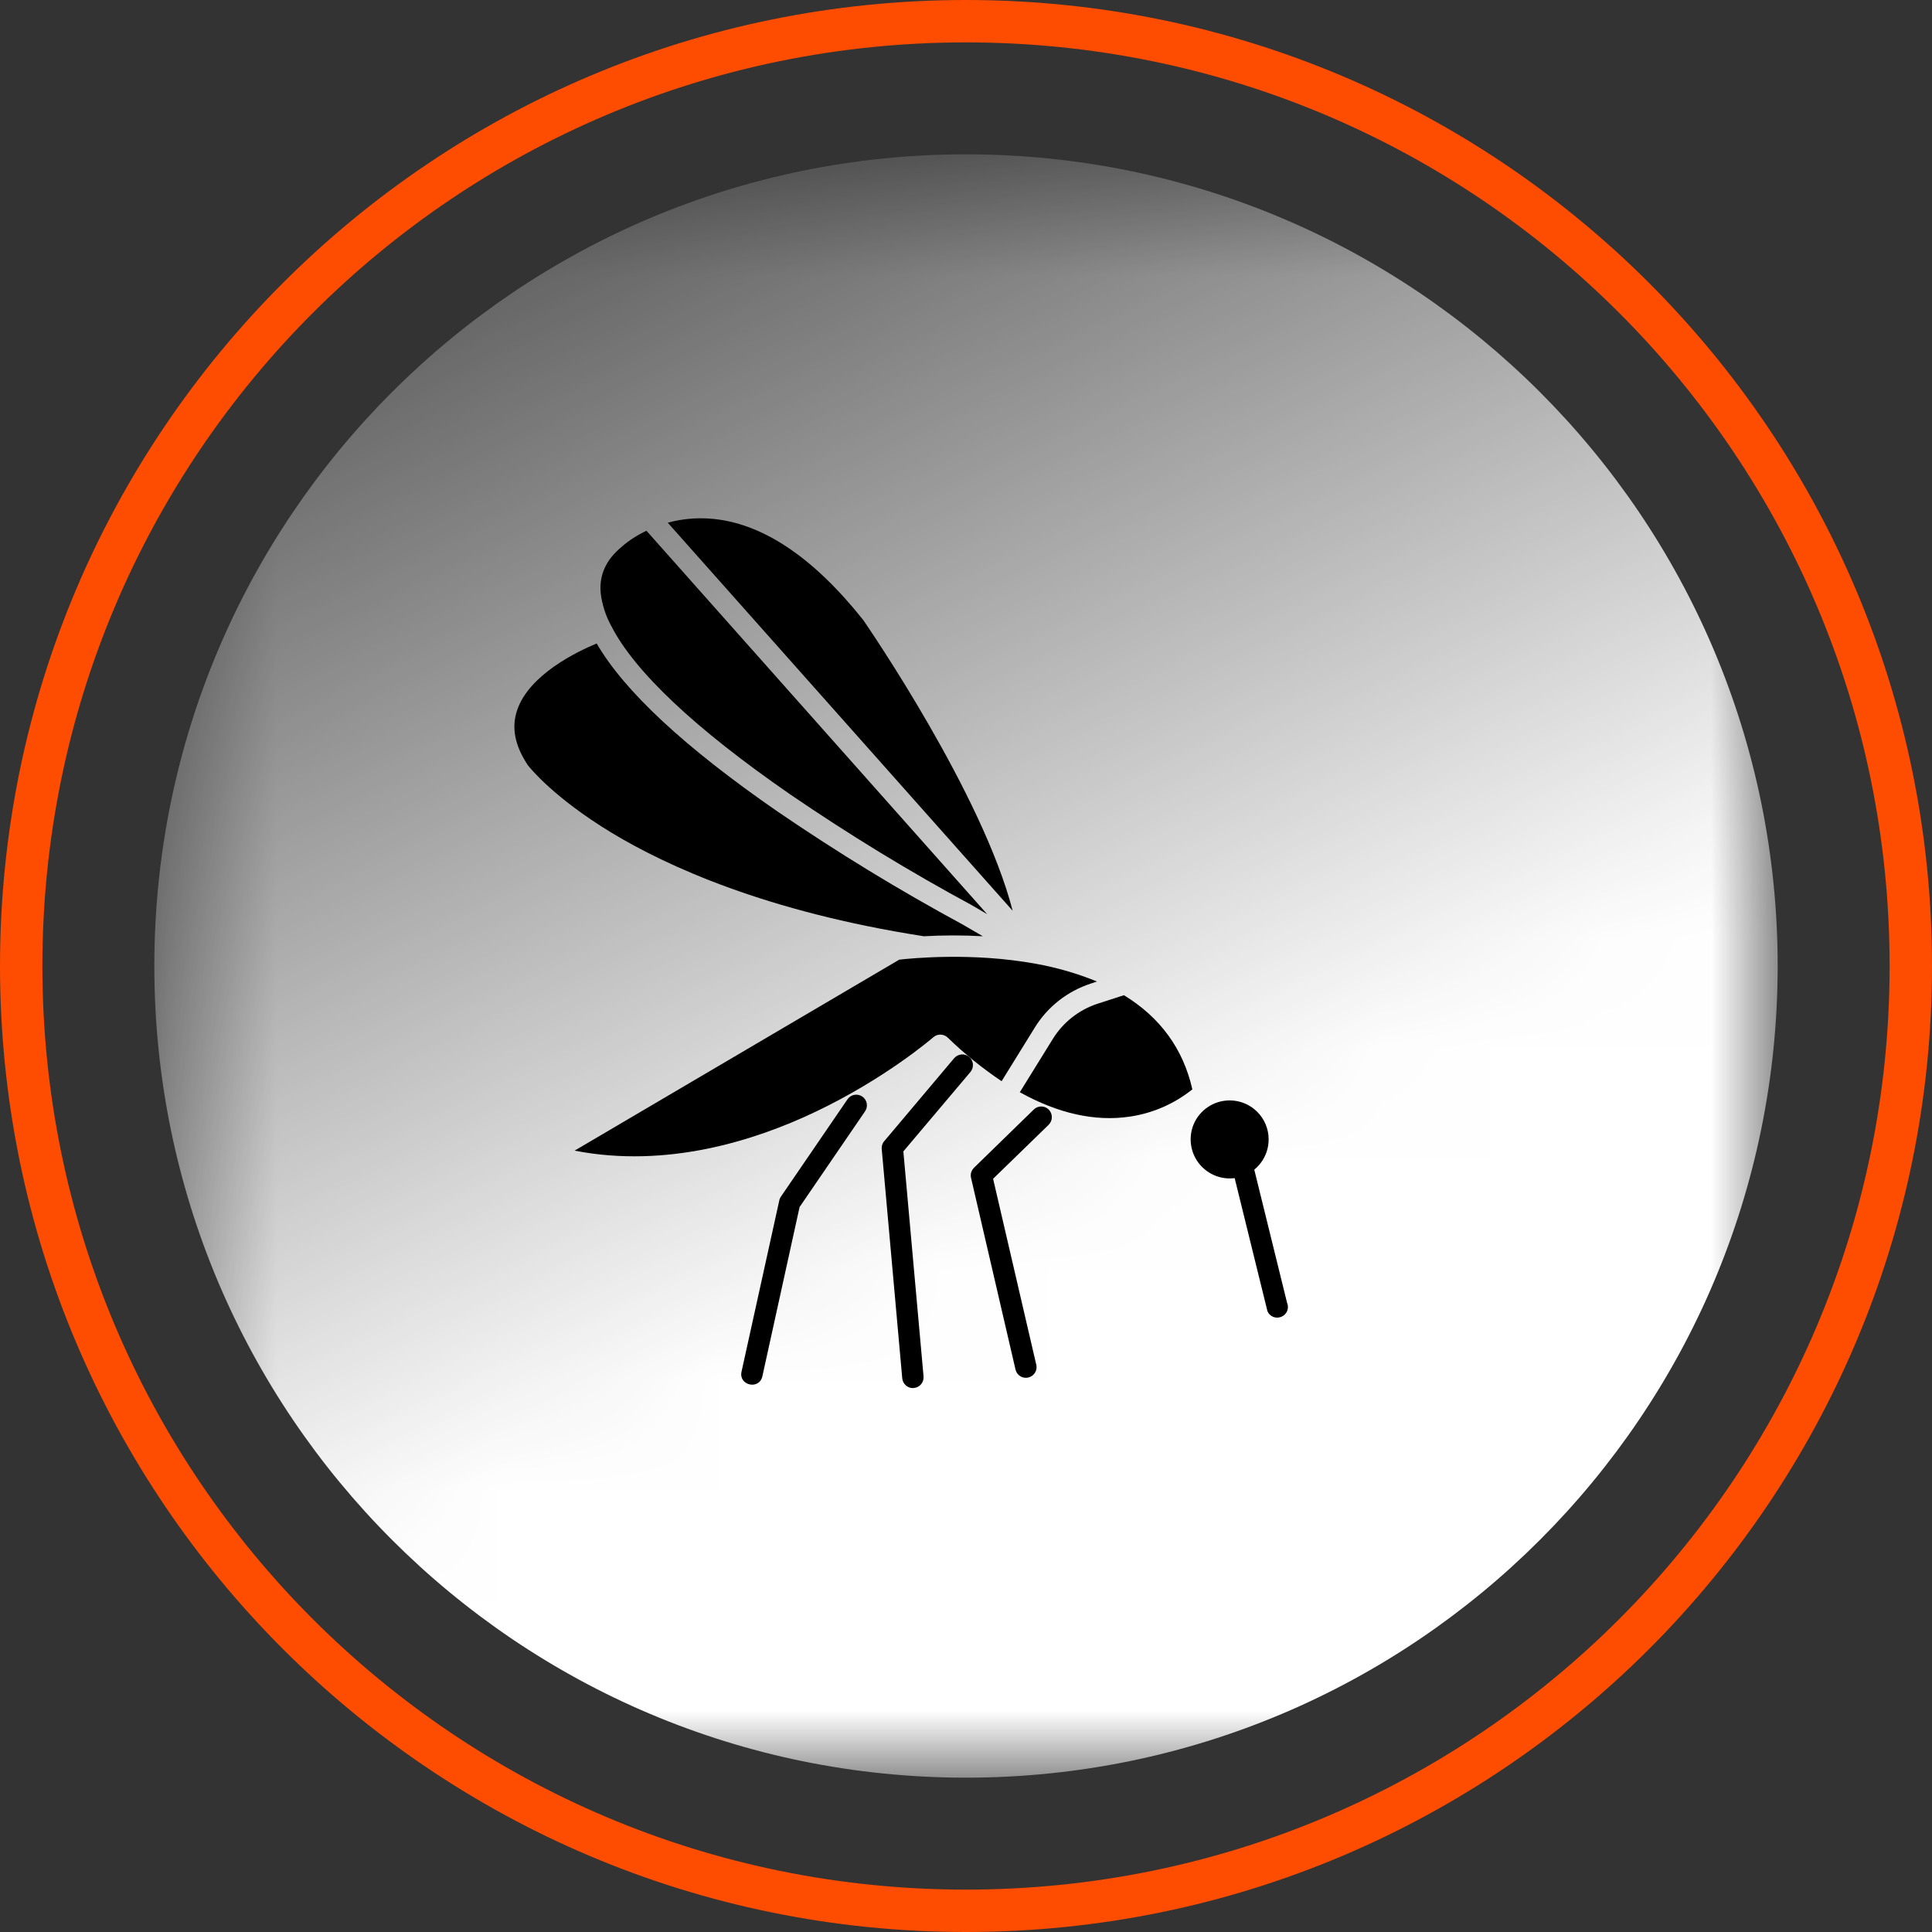 <svg xmlns="http://www.w3.org/2000/svg" xmlns:xlink="http://www.w3.org/1999/xlink" xmlns:xodm="http://www.corel.com/coreldraw/odm/2003" xml:space="preserve" width="137px" height="137px" style="shape-rendering:geometricPrecision; text-rendering:geometricPrecision; image-rendering:optimizeQuality; fill-rule:evenodd; clip-rule:evenodd" viewBox="0 0 17.501 17.501">
 <rect x="0" y="0" width="17.501" height="17.501" fill="#333333" stroke="none"/>
 <defs>
  <style type="text/css">
   <![CDATA[
    .fil0 {fill:white}
    .fil1 {fill:#FE4C00;fill-rule:nonzero}
    .fil2 {fill:black;fill-rule:nonzero}
   ]]>
  </style>
    <mask id="id0">
  <linearGradient id="id1" gradientUnits="userSpaceOnUse" x1="8.462" y1="11.572" x2="2.772" y2="-0.192">
   <stop offset="0" style="stop-opacity:1; stop-color:white"></stop>
   <stop offset="1" style="stop-opacity:0; stop-color:white"></stop>
  </linearGradient>
     <rect style="fill:url(#id1)" x="1.398" y="1.398" width="14.705" height="14.705"></rect>
    </mask>
 </defs>
 <g id="Layer_x0020_1">
  <g id="_2602853034992">
   <path class="fil0" style="mask:url(#id0)" d="M8.75 16.103c-4.06,0 -7.352,-3.292 -7.352,-7.353 0,-4.06 3.292,-7.352 7.352,-7.352 4.061,0 7.353,3.292 7.353,7.352 0,4.061 -3.292,7.353 -7.353,7.353z"></path>
   <path class="fil1" d="M8.75 17.501c-2.416,0 -4.603,-0.98 -6.187,-2.563 -1.584,-1.584 -2.563,-3.771 -2.563,-6.188 0,-2.416 0.979,-4.604 2.563,-6.187 1.584,-1.584 3.771,-2.563 6.187,-2.563 2.417,0 4.604,0.979 6.188,2.563 1.583,1.584 2.563,3.771 2.563,6.187 0,2.417 -0.98,4.604 -2.563,6.188 -1.584,1.583 -3.771,2.563 -6.188,2.563zm-5.916 -2.834c1.514,1.514 3.606,2.45 5.916,2.45 2.311,0 4.403,-0.936 5.917,-2.45 1.514,-1.514 2.45,-3.606 2.45,-5.917 0,-2.31 -0.936,-4.402 -2.45,-5.916 -1.514,-1.514 -3.606,-2.45 -5.917,-2.45 -2.31,0 -4.402,0.936 -5.916,2.45 -1.514,1.514 -2.45,3.606 -2.45,5.916 0,2.311 0.936,4.403 2.45,5.917z"></path>
  </g>
  <g id="_2602853036096">
   <path class="fil2" d="M8.779 9.574c-0.04,-0.034 -0.101,-0.029 -0.136,0.012l-0.633 0.751c-0.017,0.019 -0.025,0.045 -0.023,0.071l0.186 2.078c0.005,0.05 0.047,0.088 0.096,0.088 0.003,0 0.006,0 0.009,-0.001 0.053,-0.004 0.092,-0.051 0.088,-0.104l-0.183 -2.039 0.608 -0.72c0.034,-0.041 0.029,-0.102 -0.012,-0.136z"></path>
   <path class="fil2" d="M7.811 9.933c-0.044,-0.03 -0.104,-0.019 -0.134,0.025l-0.604 0.883c-0.007,0.01 -0.012,0.022 -0.014,0.034l-0.342 1.551c-0.027,0.125 0.161,0.167 0.189,0.041l0.337 -1.533 0.593 -0.867c0.03,-0.044 0.019,-0.104 -0.025,-0.134z"></path>
   <path class="fil2" d="M9.501 10.052c-0.037,-0.038 -0.099,-0.039 -0.137,-0.001l-0.541 0.527c-0.024,0.024 -0.035,0.058 -0.027,0.091l0.403 1.737c0.012,0.052 0.064,0.085 0.116,0.072 0.052,-0.012 0.085,-0.064 0.072,-0.116l-0.391 -1.684 0.503 -0.489c0.038,-0.037 0.039,-0.099 0.002,-0.137z"></path>
   <path class="fil2" d="M11.481 11.877c0.02,0.049 0.077,0.072 0.126,0.051 0.05,-0.02 0.073,-0.077 0.052,-0.126l-0.333 -1.352 -0.178 0.075 0.333 1.352z"></path>
   <path class="fil2" d="M4.685 6.432c-0.054,0.157 -0.022,0.321 0.096,0.499 0.017,0.022 0.235,0.295 0.76,0.613 0.505,0.305 1.404,0.715 2.821,0.936 0.002,0 0.004,0.001 0.006,0.001 0.178,-0.01 0.357,-0.01 0.535,0l-0.184 -0.107c-0.575,-0.311 -1.133,-0.652 -1.673,-1.021 -0.841,-0.581 -1.39,-1.091 -1.641,-1.524 -0.176,0.073 -0.611,0.281 -0.72,0.603z"></path>
   <path class="fil2" d="M5.637 4.948c-0.002,0.001 -0.003,0.003 -0.004,0.004 -0.146,0.12 -0.208,0.26 -0.191,0.427 0.013,0.098 0.043,0.193 0.089,0.28 0.002,0.004 0.004,0.007 0.006,0.011 0.21,0.412 0.76,0.931 1.618,1.524 0.534,0.365 1.087,0.703 1.656,1.01 0.001,0.001 0.002,0.002 0.003,0.002l0.128 0.075 -3.086 -3.473c-0.079,0.037 -0.153,0.084 -0.219,0.14z"></path>
   <path class="fil2" d="M10.181 9.015l-0.241 0.078c-0.167,0.055 -0.31,0.168 -0.403,0.318l-0.299 0.483c0.345,0.192 0.682,0.268 0.995,0.221 0.208,-0.03 0.404,-0.116 0.568,-0.247 -0.083,-0.367 -0.291,-0.652 -0.62,-0.853z"></path>
   <path class="fil2" d="M7.82 5.617c-0.456,-0.574 -0.922,-0.884 -1.386,-0.919 -0.029,-0.002 -0.058,-0.003 -0.086,-0.003 -0.101,0 -0.201,0.013 -0.299,0.04l3.124 3.515c-0.272,-1.057 -1.305,-2.563 -1.353,-2.633z"></path>
   <path class="fil2" d="M8.146 8.693l-2.941 1.73c0.835,0.163 1.633,-0.091 2.174,-0.348 0.644,-0.305 1.071,-0.675 1.075,-0.679 0.038,-0.033 0.094,-0.032 0.131,0.003 0.15,0.146 0.314,0.278 0.488,0.395l0.3 -0.485c0.116,-0.189 0.296,-0.33 0.507,-0.399l0.057 -0.019c-0.179,-0.073 -0.365,-0.127 -0.556,-0.161 -0.575,-0.105 -1.128,-0.049 -1.235,-0.037z"></path>
   <path class="fil2" d="M11.139 9.968c-0.143,0 -0.272,0.086 -0.327,0.218 -0.054,0.132 -0.024,0.284 0.077,0.385 0.101,0.101 0.253,0.132 0.385,0.077 0.132,-0.055 0.218,-0.184 0.218,-0.327 0,-0.195 -0.158,-0.353 -0.353,-0.353z"></path>
  </g>
 </g>
</svg>